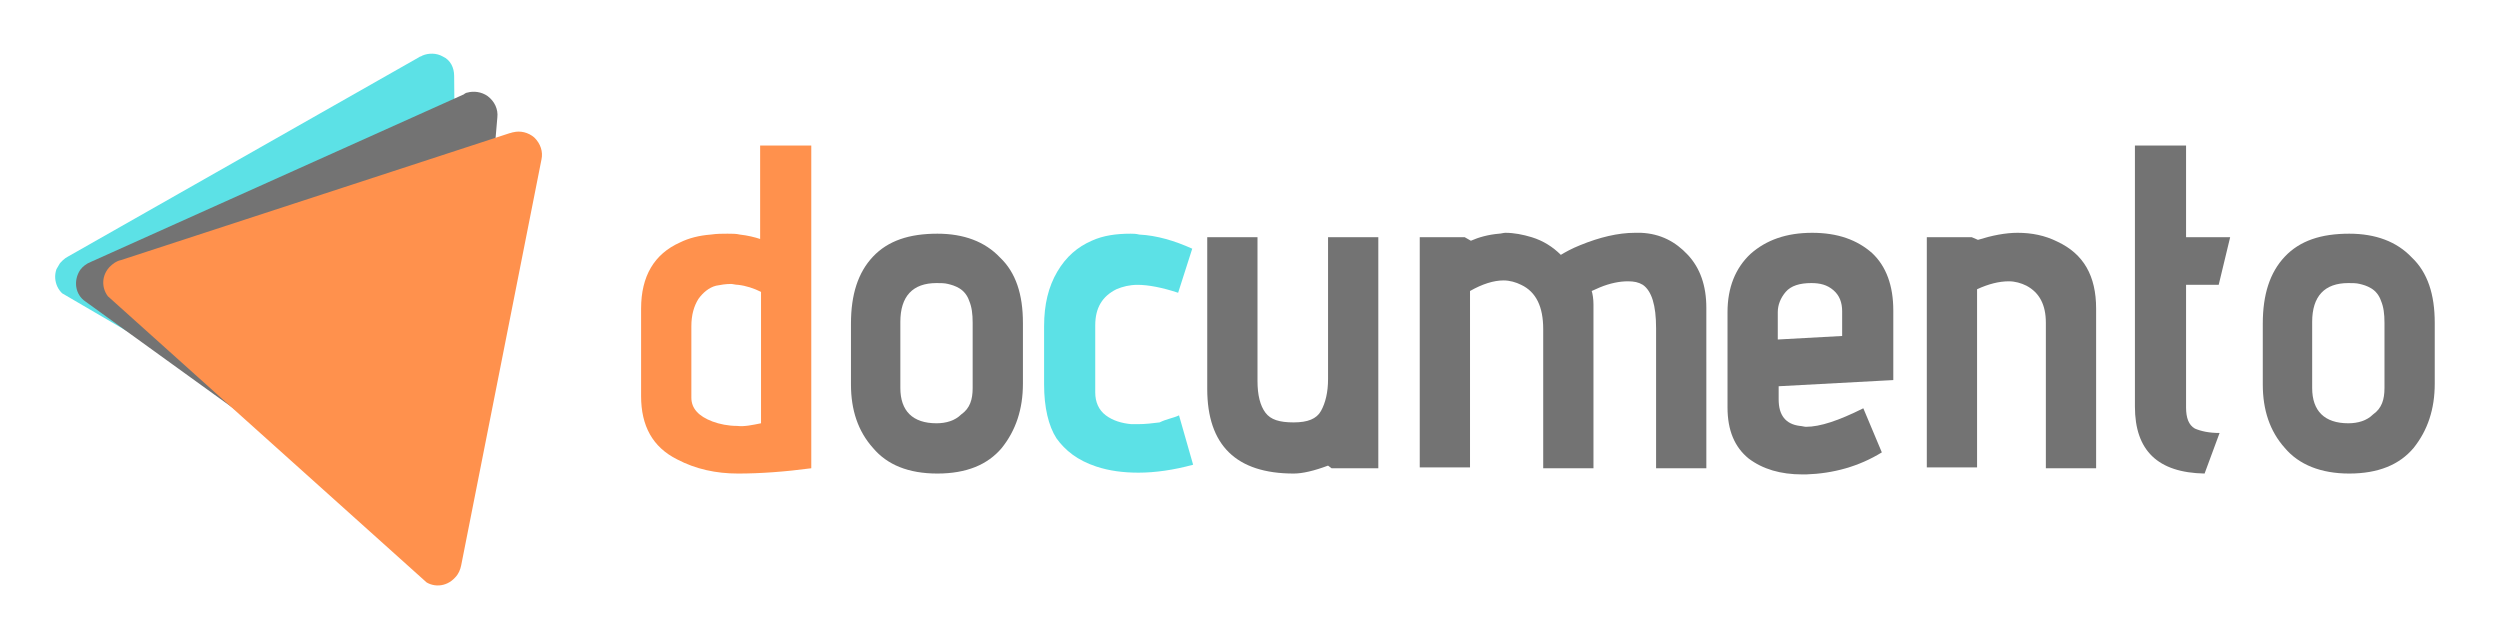 <svg enable-background="new 0 0 283.5 70" viewBox="0 0 283.5 70" xmlns="http://www.w3.org/2000/svg" xmlns:xlink="http://www.w3.org/1999/xlink"><clipPath id="a"><path d="m16.7 0h45v52h-45z" transform="matrix(.504 -.863 .863 .504 -3.041 46.696)"/></clipPath><clipPath id="b"><path d="m19.4 3.2h45.7v52.7h-45.7z" transform="matrix(.584 -.812 .812 .584 -6.445 46.664)"/></clipPath><clipPath id="c"><path d="m22.7 6.5h45.7v52.7h-45.7z" transform="matrix(.668 -.744 .744 .668 -9.317 44.75)"/></clipPath><path d="m72.7 44.9v-9.9c0-3.7 1.5-6.2 4.4-7.5 1-.5 2.2-.8 3.5-.9.7-.1 1.3-.1 1.9-.1.5 0 1 0 1.4.1.9.1 1.7.3 2.3.5v-10.6h5.8v36.6c-3 .4-5.8.6-8.3.6s-4.8-.5-6.9-1.6c-2.8-1.4-4.1-3.8-4.1-7.2zm13.6 3.1v-14.9c-.8-.4-1.7-.7-2.6-.8-.3 0-.6-.1-.8-.1-.6 0-1.2.1-1.7.2-.8.2-1.5.8-2 1.5-.5.8-.8 1.8-.8 3.1v8.1c0 1.2.8 2.1 2.4 2.7.8.3 1.8.5 2.8.5.8.1 1.7-.1 2.7-.3z" fill="#ff914d"/><path d="m116 36.6v6.9c0 2.9-.8 5.3-2.4 7.3-1.6 1.9-4 2.9-7.3 2.9s-5.7-1-7.3-2.9c-1.7-1.9-2.5-4.3-2.5-7.2v-6.9c0-3.3.8-5.8 2.5-7.6s4.1-2.6 7.3-2.6c3 0 5.4.9 7.1 2.7 1.8 1.7 2.6 4.2 2.6 7.4zm-5.7 7.4v-7.4c0-1-.1-1.8-.4-2.5-.2-.6-.6-1.1-1.1-1.4s-.9-.4-1.3-.5-.8-.1-1.3-.1c-2.7 0-4.1 1.5-4.1 4.4v7.5c0 2.6 1.4 4 4.1 4 1.1 0 2.1-.3 2.8-1 1-.7 1.3-1.7 1.3-3z" fill="#737373"/><path d="m133.7 47.1 1.6 5.6c-2.2.6-4.3.9-6.2.9-1.7 0-3.3-.2-4.8-.7-2.1-.7-3.5-1.8-4.5-3.2-.9-1.4-1.4-3.5-1.4-6.1v-6.6c0-2.5.5-4.5 1.5-6.2s2.3-2.8 3.9-3.5c1.3-.6 2.8-.8 4.4-.8.3 0 .6 0 1 .1 2 .1 4 .7 6 1.6l-1.6 5c-1.8-.6-3.4-.9-4.6-.9-.9 0-1.7.2-2.4.5-1.6.8-2.4 2.1-2.4 4.1v7.6c0 1.1.4 2 1.2 2.6s1.8.9 2.9 1h.7c.9 0 1.7-.1 2.5-.2.8-.4 1.6-.5 2.2-.8z" fill="#5ce1e6"/><g fill="#737373"><path d="m156.4 53.1h-5.4l-.4-.3c-1.6.6-2.9.9-3.9.9-6.5 0-9.8-3.2-9.8-9.6v-17.2h5.7v16.3c0 1.6.3 2.8.9 3.6s1.6 1.1 3.2 1.1 2.6-.4 3.1-1.3.8-2.1.8-3.6v-16.1h5.7v26.2z"/><path d="m193.5 53.1h-5.7v-15.9c0-2.6-.5-4.2-1.5-4.9-.5-.3-1-.4-1.7-.4-.9 0-2 .2-3.2.7l-.9.4c.1.3.2.9.2 1.5v18.6h-5.7v-15.8c0-2.5-.8-4.2-2.5-5-.6-.3-1.3-.5-2-.5-1.1 0-2.4.4-3.8 1.2v20h-5.7v-26.1h5.1l.7.4c.9-.4 2-.7 3.2-.8.2 0 .5-.1.7-.1 1 0 2 .2 3 .5 1.3.4 2.4 1.1 3.3 2 .5-.3 1.2-.7 2.2-1.1 2.2-.9 4.3-1.4 6.2-1.4h.7c2.2.1 3.9 1 5.3 2.5s2.1 3.5 2.1 6z"/><path d="m214.7 43.1-13 .7v1.5c0 1.8.8 2.8 2.4 3 .2 0 .5.1.7.1 1.6 0 3.7-.7 6.5-2.1l2.1 5c-2.6 1.6-5.5 2.4-8.6 2.5-.1 0-.3 0-.4 0-2.5 0-4.5-.6-6.1-1.8-1.6-1.3-2.4-3.2-2.4-5.8v-10.8c0-2.8.9-5 2.6-6.6 1.8-1.6 4.1-2.4 7-2.4s5.1.8 6.8 2.3c1.6 1.5 2.4 3.7 2.4 6.5zm-5.8-5v-2.8c0-1-.3-1.8-1-2.4s-1.5-.8-2.5-.8c-1.3 0-2.3.3-2.9 1s-.9 1.5-.9 2.3v3.1z"/><path d="m237.8 53.1h-5.8v-16.5c0-2-.7-3.4-2.2-4.2-.6-.3-1.3-.5-2-.5-1.1 0-2.3.3-3.6.9v20.2h-5.7v-26.1h5.1l.7.3c1.6-.5 3.1-.8 4.5-.8 1.6 0 3.1.3 4.5 1 3 1.4 4.4 3.9 4.4 7.6v18.1z"/><path d="m251.7 49.1-1.7 4.6c-5.3-.1-7.9-2.6-7.9-7.6v-29.6h5.8v10.4h5l-1.3 5.4h-3.7v13.9c0 1.2.3 2 1 2.4.7.3 1.6.5 2.8.5z"/><path d="m276.1 36.6v6.9c0 2.9-.8 5.3-2.4 7.3-1.6 1.9-4 2.9-7.3 2.9-3.2 0-5.7-1-7.3-2.9-1.7-1.9-2.5-4.3-2.5-7.2v-6.9c0-3.3.8-5.8 2.5-7.6s4.1-2.6 7.3-2.6c3 0 5.4.9 7.1 2.7 1.8 1.7 2.6 4.2 2.6 7.4zm-5.7 7.4v-7.4c0-1-.1-1.8-.4-2.5-.2-.6-.6-1.1-1.1-1.4s-.9-.4-1.3-.5-.8-.1-1.3-.1c-2.7 0-4.1 1.5-4.1 4.4v7.5c0 2.6 1.4 4 4.1 4 1.1 0 2.1-.3 2.8-1 1-.7 1.3-1.7 1.3-3z"/></g><g clip-path="url(#a)"><path d="m51.9 54.9-.4-46.3c0-.9-.4-1.8-1.3-2.2-.7-.4-1.6-.4-2.3-.1-.1.1-.3.1-.4.2l-39.8 22.6c-.4.2-.8.6-1.1 1-.7 1.2-.3 2.8.9 3.5l40.5 23.6c1.2.7 2.8.3 3.5-.9.3-.4.4-1 .4-1.4z" fill="#5ce1e6"/></g><g clip-path="url(#b)"><path d="m52.4 60 4-46.7c.1-.9-.3-1.8-1.1-2.4-.7-.5-1.6-.6-2.3-.4-.1 0-.3.1-.4.2l-42.3 19c-.5.2-.9.5-1.2.9-.8 1.2-.6 2.8.6 3.6l38.5 27.8c1.2.8 2.8.6 3.6-.6.4-.4.6-.9.6-1.4z" fill="#737373"/></g><g clip-path="url(#c)"><path d="m52.3 64.1 9.1-46c.2-.9-.1-1.8-.8-2.5-.7-.6-1.6-.8-2.4-.6-.1 0-.3.1-.4.1l-44.1 14.4c-.5.1-.9.4-1.3.8-1 1.1-.9 2.7.2 3.7l35.3 31.7c1.1 1 2.7.9 3.7-.2.4-.4.6-.9.7-1.4z" fill="#ff914d"/></g></svg>